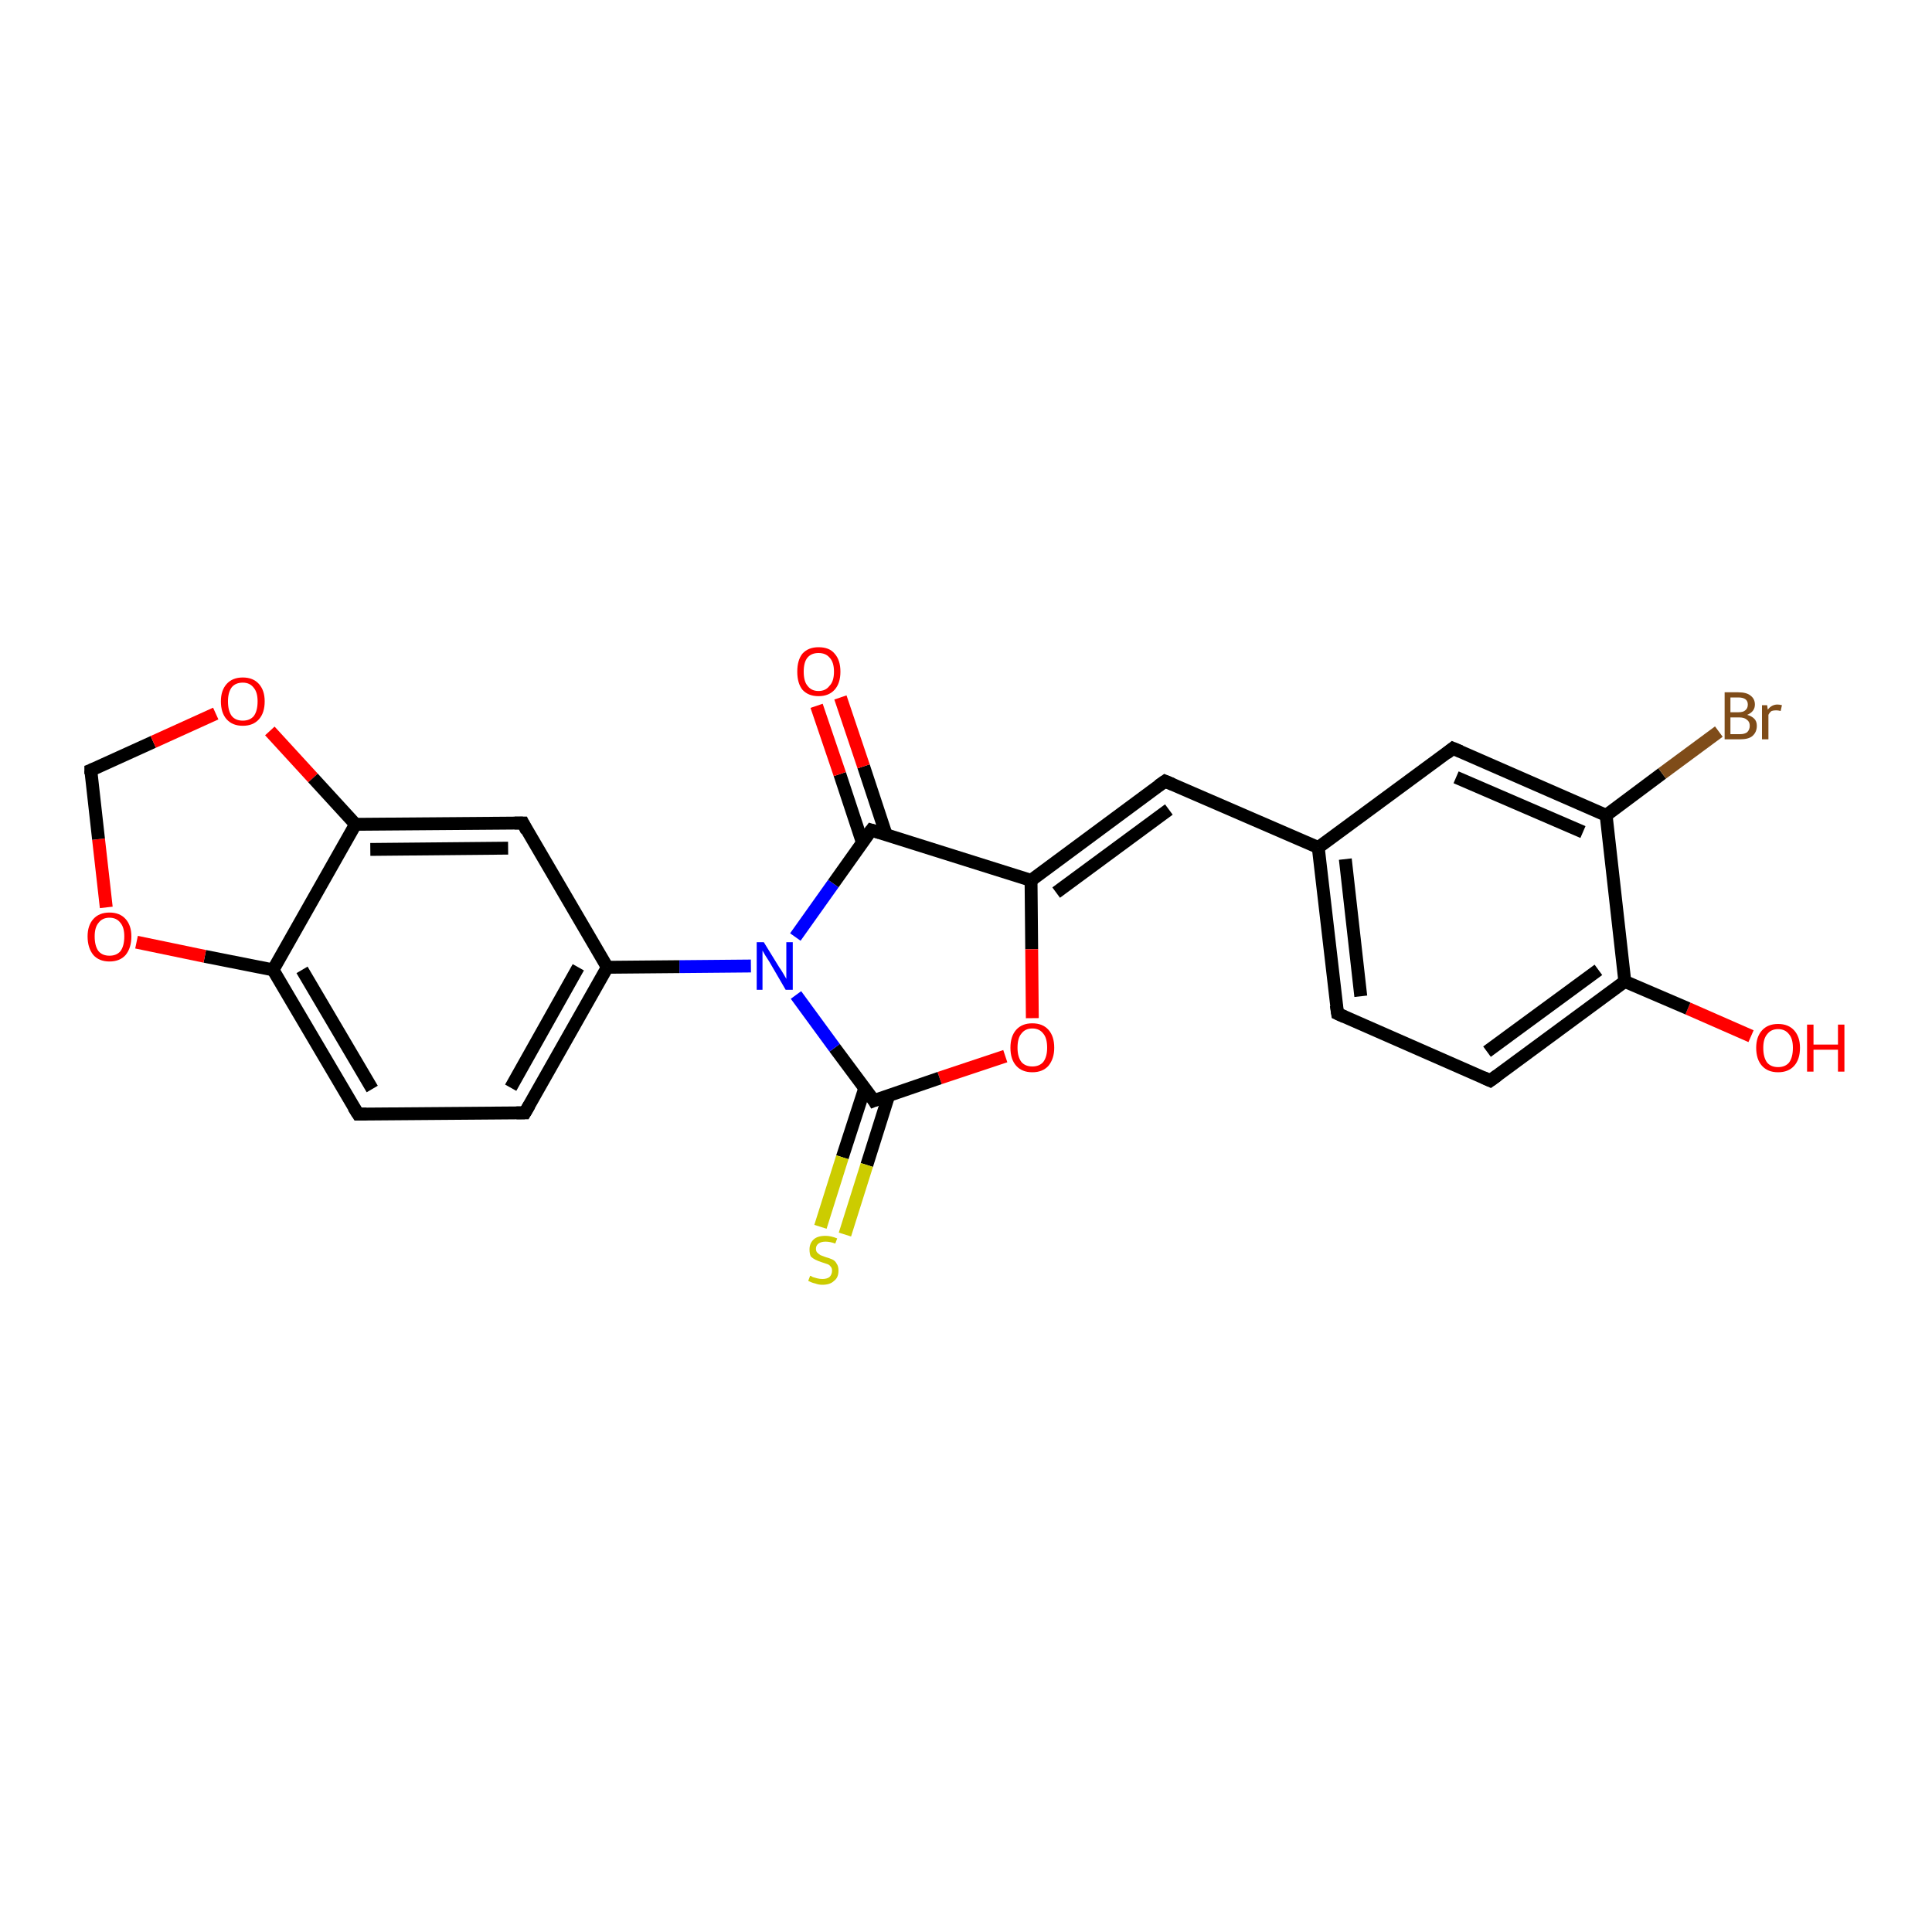<?xml version='1.0' encoding='iso-8859-1'?>
<svg version='1.1' baseProfile='full'
              xmlns='http://www.w3.org/2000/svg'
                      xmlns:rdkit='http://www.rdkit.org/xml'
                      xmlns:xlink='http://www.w3.org/1999/xlink'
                  xml:space='preserve'
width='300px' height='300px' viewBox='0 0 300 300'>
<!-- END OF HEADER -->
<rect style='opacity:1.0;fill:#FFFFFF;stroke:none' width='300.0' height='300.0' x='0.0' y='0.0'> </rect>
<path class='bond-0 atom-0 atom-1' d='M 271.9,160.9 L 262.1,156.6' style='fill:none;fill-rule:evenodd;stroke:#FF0000;stroke-width:2.0px;stroke-linecap:butt;stroke-linejoin:miter;stroke-opacity:1' />
<path class='bond-0 atom-0 atom-1' d='M 262.1,156.6 L 252.3,152.4' style='fill:none;fill-rule:evenodd;stroke:#000000;stroke-width:2.0px;stroke-linecap:butt;stroke-linejoin:miter;stroke-opacity:1' />
<path class='bond-1 atom-1 atom-2' d='M 252.3,152.4 L 231.4,167.8' style='fill:none;fill-rule:evenodd;stroke:#000000;stroke-width:2.0px;stroke-linecap:butt;stroke-linejoin:miter;stroke-opacity:1' />
<path class='bond-1 atom-1 atom-2' d='M 248.2,150.6 L 230.9,163.3' style='fill:none;fill-rule:evenodd;stroke:#000000;stroke-width:2.0px;stroke-linecap:butt;stroke-linejoin:miter;stroke-opacity:1' />
<path class='bond-2 atom-2 atom-3' d='M 231.4,167.8 L 207.7,157.4' style='fill:none;fill-rule:evenodd;stroke:#000000;stroke-width:2.0px;stroke-linecap:butt;stroke-linejoin:miter;stroke-opacity:1' />
<path class='bond-3 atom-3 atom-4' d='M 207.7,157.4 L 204.7,131.6' style='fill:none;fill-rule:evenodd;stroke:#000000;stroke-width:2.0px;stroke-linecap:butt;stroke-linejoin:miter;stroke-opacity:1' />
<path class='bond-3 atom-3 atom-4' d='M 211.3,154.7 L 208.9,133.4' style='fill:none;fill-rule:evenodd;stroke:#000000;stroke-width:2.0px;stroke-linecap:butt;stroke-linejoin:miter;stroke-opacity:1' />
<path class='bond-4 atom-4 atom-5' d='M 204.7,131.6 L 180.9,121.3' style='fill:none;fill-rule:evenodd;stroke:#000000;stroke-width:2.0px;stroke-linecap:butt;stroke-linejoin:miter;stroke-opacity:1' />
<path class='bond-5 atom-5 atom-6' d='M 180.9,121.3 L 160.1,136.7' style='fill:none;fill-rule:evenodd;stroke:#000000;stroke-width:2.0px;stroke-linecap:butt;stroke-linejoin:miter;stroke-opacity:1' />
<path class='bond-5 atom-5 atom-6' d='M 181.5,125.7 L 164.0,138.6' style='fill:none;fill-rule:evenodd;stroke:#000000;stroke-width:2.0px;stroke-linecap:butt;stroke-linejoin:miter;stroke-opacity:1' />
<path class='bond-6 atom-6 atom-7' d='M 160.1,136.7 L 160.2,147.4' style='fill:none;fill-rule:evenodd;stroke:#000000;stroke-width:2.0px;stroke-linecap:butt;stroke-linejoin:miter;stroke-opacity:1' />
<path class='bond-6 atom-6 atom-7' d='M 160.2,147.4 L 160.3,158.1' style='fill:none;fill-rule:evenodd;stroke:#FF0000;stroke-width:2.0px;stroke-linecap:butt;stroke-linejoin:miter;stroke-opacity:1' />
<path class='bond-7 atom-7 atom-8' d='M 156.1,164.0 L 145.9,167.4' style='fill:none;fill-rule:evenodd;stroke:#FF0000;stroke-width:2.0px;stroke-linecap:butt;stroke-linejoin:miter;stroke-opacity:1' />
<path class='bond-7 atom-7 atom-8' d='M 145.9,167.4 L 135.7,170.9' style='fill:none;fill-rule:evenodd;stroke:#000000;stroke-width:2.0px;stroke-linecap:butt;stroke-linejoin:miter;stroke-opacity:1' />
<path class='bond-8 atom-8 atom-9' d='M 134.3,168.9 L 130.8,179.7' style='fill:none;fill-rule:evenodd;stroke:#000000;stroke-width:2.0px;stroke-linecap:butt;stroke-linejoin:miter;stroke-opacity:1' />
<path class='bond-8 atom-8 atom-9' d='M 130.8,179.7 L 127.4,190.5' style='fill:none;fill-rule:evenodd;stroke:#CCCC00;stroke-width:2.0px;stroke-linecap:butt;stroke-linejoin:miter;stroke-opacity:1' />
<path class='bond-8 atom-8 atom-9' d='M 138.0,170.1 L 134.6,180.9' style='fill:none;fill-rule:evenodd;stroke:#000000;stroke-width:2.0px;stroke-linecap:butt;stroke-linejoin:miter;stroke-opacity:1' />
<path class='bond-8 atom-8 atom-9' d='M 134.6,180.9 L 131.2,191.7' style='fill:none;fill-rule:evenodd;stroke:#CCCC00;stroke-width:2.0px;stroke-linecap:butt;stroke-linejoin:miter;stroke-opacity:1' />
<path class='bond-9 atom-8 atom-10' d='M 135.7,170.9 L 129.6,162.7' style='fill:none;fill-rule:evenodd;stroke:#000000;stroke-width:2.0px;stroke-linecap:butt;stroke-linejoin:miter;stroke-opacity:1' />
<path class='bond-9 atom-8 atom-10' d='M 129.6,162.7 L 123.6,154.5' style='fill:none;fill-rule:evenodd;stroke:#0000FF;stroke-width:2.0px;stroke-linecap:butt;stroke-linejoin:miter;stroke-opacity:1' />
<path class='bond-10 atom-10 atom-11' d='M 123.5,145.5 L 129.4,137.2' style='fill:none;fill-rule:evenodd;stroke:#0000FF;stroke-width:2.0px;stroke-linecap:butt;stroke-linejoin:miter;stroke-opacity:1' />
<path class='bond-10 atom-10 atom-11' d='M 129.4,137.2 L 135.3,128.9' style='fill:none;fill-rule:evenodd;stroke:#000000;stroke-width:2.0px;stroke-linecap:butt;stroke-linejoin:miter;stroke-opacity:1' />
<path class='bond-11 atom-11 atom-12' d='M 137.6,129.6 L 134.1,119.0' style='fill:none;fill-rule:evenodd;stroke:#000000;stroke-width:2.0px;stroke-linecap:butt;stroke-linejoin:miter;stroke-opacity:1' />
<path class='bond-11 atom-11 atom-12' d='M 134.1,119.0 L 130.5,108.3' style='fill:none;fill-rule:evenodd;stroke:#FF0000;stroke-width:2.0px;stroke-linecap:butt;stroke-linejoin:miter;stroke-opacity:1' />
<path class='bond-11 atom-11 atom-12' d='M 133.9,130.8 L 130.4,120.2' style='fill:none;fill-rule:evenodd;stroke:#000000;stroke-width:2.0px;stroke-linecap:butt;stroke-linejoin:miter;stroke-opacity:1' />
<path class='bond-11 atom-11 atom-12' d='M 130.4,120.2 L 126.8,109.6' style='fill:none;fill-rule:evenodd;stroke:#FF0000;stroke-width:2.0px;stroke-linecap:butt;stroke-linejoin:miter;stroke-opacity:1' />
<path class='bond-12 atom-10 atom-13' d='M 116.6,150.0 L 105.5,150.1' style='fill:none;fill-rule:evenodd;stroke:#0000FF;stroke-width:2.0px;stroke-linecap:butt;stroke-linejoin:miter;stroke-opacity:1' />
<path class='bond-12 atom-10 atom-13' d='M 105.5,150.1 L 94.3,150.2' style='fill:none;fill-rule:evenodd;stroke:#000000;stroke-width:2.0px;stroke-linecap:butt;stroke-linejoin:miter;stroke-opacity:1' />
<path class='bond-13 atom-13 atom-14' d='M 94.3,150.2 L 81.5,172.8' style='fill:none;fill-rule:evenodd;stroke:#000000;stroke-width:2.0px;stroke-linecap:butt;stroke-linejoin:miter;stroke-opacity:1' />
<path class='bond-13 atom-13 atom-14' d='M 89.8,150.2 L 79.3,168.9' style='fill:none;fill-rule:evenodd;stroke:#000000;stroke-width:2.0px;stroke-linecap:butt;stroke-linejoin:miter;stroke-opacity:1' />
<path class='bond-14 atom-14 atom-15' d='M 81.5,172.8 L 55.6,173.0' style='fill:none;fill-rule:evenodd;stroke:#000000;stroke-width:2.0px;stroke-linecap:butt;stroke-linejoin:miter;stroke-opacity:1' />
<path class='bond-15 atom-15 atom-16' d='M 55.6,173.0 L 42.4,150.6' style='fill:none;fill-rule:evenodd;stroke:#000000;stroke-width:2.0px;stroke-linecap:butt;stroke-linejoin:miter;stroke-opacity:1' />
<path class='bond-15 atom-15 atom-16' d='M 57.8,169.1 L 46.9,150.6' style='fill:none;fill-rule:evenodd;stroke:#000000;stroke-width:2.0px;stroke-linecap:butt;stroke-linejoin:miter;stroke-opacity:1' />
<path class='bond-16 atom-16 atom-17' d='M 42.4,150.6 L 31.8,148.5' style='fill:none;fill-rule:evenodd;stroke:#000000;stroke-width:2.0px;stroke-linecap:butt;stroke-linejoin:miter;stroke-opacity:1' />
<path class='bond-16 atom-16 atom-17' d='M 31.8,148.5 L 21.2,146.3' style='fill:none;fill-rule:evenodd;stroke:#FF0000;stroke-width:2.0px;stroke-linecap:butt;stroke-linejoin:miter;stroke-opacity:1' />
<path class='bond-17 atom-17 atom-18' d='M 16.5,140.9 L 15.3,130.3' style='fill:none;fill-rule:evenodd;stroke:#FF0000;stroke-width:2.0px;stroke-linecap:butt;stroke-linejoin:miter;stroke-opacity:1' />
<path class='bond-17 atom-17 atom-18' d='M 15.3,130.3 L 14.1,119.6' style='fill:none;fill-rule:evenodd;stroke:#000000;stroke-width:2.0px;stroke-linecap:butt;stroke-linejoin:miter;stroke-opacity:1' />
<path class='bond-18 atom-18 atom-19' d='M 14.1,119.6 L 23.8,115.2' style='fill:none;fill-rule:evenodd;stroke:#000000;stroke-width:2.0px;stroke-linecap:butt;stroke-linejoin:miter;stroke-opacity:1' />
<path class='bond-18 atom-18 atom-19' d='M 23.8,115.2 L 33.5,110.8' style='fill:none;fill-rule:evenodd;stroke:#FF0000;stroke-width:2.0px;stroke-linecap:butt;stroke-linejoin:miter;stroke-opacity:1' />
<path class='bond-19 atom-19 atom-20' d='M 41.9,113.5 L 48.6,120.8' style='fill:none;fill-rule:evenodd;stroke:#FF0000;stroke-width:2.0px;stroke-linecap:butt;stroke-linejoin:miter;stroke-opacity:1' />
<path class='bond-19 atom-19 atom-20' d='M 48.6,120.8 L 55.2,128.0' style='fill:none;fill-rule:evenodd;stroke:#000000;stroke-width:2.0px;stroke-linecap:butt;stroke-linejoin:miter;stroke-opacity:1' />
<path class='bond-20 atom-20 atom-21' d='M 55.2,128.0 L 81.2,127.8' style='fill:none;fill-rule:evenodd;stroke:#000000;stroke-width:2.0px;stroke-linecap:butt;stroke-linejoin:miter;stroke-opacity:1' />
<path class='bond-20 atom-20 atom-21' d='M 57.5,131.9 L 78.9,131.7' style='fill:none;fill-rule:evenodd;stroke:#000000;stroke-width:2.0px;stroke-linecap:butt;stroke-linejoin:miter;stroke-opacity:1' />
<path class='bond-21 atom-4 atom-22' d='M 204.7,131.6 L 225.6,116.2' style='fill:none;fill-rule:evenodd;stroke:#000000;stroke-width:2.0px;stroke-linecap:butt;stroke-linejoin:miter;stroke-opacity:1' />
<path class='bond-22 atom-22 atom-23' d='M 225.6,116.2 L 249.4,126.6' style='fill:none;fill-rule:evenodd;stroke:#000000;stroke-width:2.0px;stroke-linecap:butt;stroke-linejoin:miter;stroke-opacity:1' />
<path class='bond-22 atom-22 atom-23' d='M 226.1,120.7 L 245.8,129.2' style='fill:none;fill-rule:evenodd;stroke:#000000;stroke-width:2.0px;stroke-linecap:butt;stroke-linejoin:miter;stroke-opacity:1' />
<path class='bond-23 atom-23 atom-24' d='M 249.4,126.6 L 258.1,120.1' style='fill:none;fill-rule:evenodd;stroke:#000000;stroke-width:2.0px;stroke-linecap:butt;stroke-linejoin:miter;stroke-opacity:1' />
<path class='bond-23 atom-23 atom-24' d='M 258.1,120.1 L 266.9,113.6' style='fill:none;fill-rule:evenodd;stroke:#7F4C19;stroke-width:2.0px;stroke-linecap:butt;stroke-linejoin:miter;stroke-opacity:1' />
<path class='bond-24 atom-23 atom-1' d='M 249.4,126.6 L 252.3,152.4' style='fill:none;fill-rule:evenodd;stroke:#000000;stroke-width:2.0px;stroke-linecap:butt;stroke-linejoin:miter;stroke-opacity:1' />
<path class='bond-25 atom-11 atom-6' d='M 135.3,128.9 L 160.1,136.7' style='fill:none;fill-rule:evenodd;stroke:#000000;stroke-width:2.0px;stroke-linecap:butt;stroke-linejoin:miter;stroke-opacity:1' />
<path class='bond-26 atom-21 atom-13' d='M 81.2,127.8 L 94.3,150.2' style='fill:none;fill-rule:evenodd;stroke:#000000;stroke-width:2.0px;stroke-linecap:butt;stroke-linejoin:miter;stroke-opacity:1' />
<path class='bond-27 atom-20 atom-16' d='M 55.2,128.0 L 42.4,150.6' style='fill:none;fill-rule:evenodd;stroke:#000000;stroke-width:2.0px;stroke-linecap:butt;stroke-linejoin:miter;stroke-opacity:1' />
<path d='M 232.5,167.0 L 231.4,167.8 L 230.3,167.3' style='fill:none;stroke:#000000;stroke-width:2.0px;stroke-linecap:butt;stroke-linejoin:miter;stroke-opacity:1;' />
<path d='M 208.8,157.9 L 207.7,157.4 L 207.5,156.1' style='fill:none;stroke:#000000;stroke-width:2.0px;stroke-linecap:butt;stroke-linejoin:miter;stroke-opacity:1;' />
<path d='M 182.1,121.8 L 180.9,121.3 L 179.9,122.0' style='fill:none;stroke:#000000;stroke-width:2.0px;stroke-linecap:butt;stroke-linejoin:miter;stroke-opacity:1;' />
<path d='M 136.2,170.7 L 135.7,170.9 L 135.4,170.4' style='fill:none;stroke:#000000;stroke-width:2.0px;stroke-linecap:butt;stroke-linejoin:miter;stroke-opacity:1;' />
<path d='M 135.0,129.3 L 135.3,128.9 L 136.6,129.3' style='fill:none;stroke:#000000;stroke-width:2.0px;stroke-linecap:butt;stroke-linejoin:miter;stroke-opacity:1;' />
<path d='M 82.2,171.6 L 81.5,172.8 L 80.2,172.8' style='fill:none;stroke:#000000;stroke-width:2.0px;stroke-linecap:butt;stroke-linejoin:miter;stroke-opacity:1;' />
<path d='M 56.9,173.0 L 55.6,173.0 L 54.9,171.9' style='fill:none;stroke:#000000;stroke-width:2.0px;stroke-linecap:butt;stroke-linejoin:miter;stroke-opacity:1;' />
<path d='M 14.1,120.2 L 14.1,119.6 L 14.6,119.4' style='fill:none;stroke:#000000;stroke-width:2.0px;stroke-linecap:butt;stroke-linejoin:miter;stroke-opacity:1;' />
<path d='M 79.9,127.8 L 81.2,127.8 L 81.8,129.0' style='fill:none;stroke:#000000;stroke-width:2.0px;stroke-linecap:butt;stroke-linejoin:miter;stroke-opacity:1;' />
<path d='M 224.6,117.0 L 225.6,116.2 L 226.8,116.7' style='fill:none;stroke:#000000;stroke-width:2.0px;stroke-linecap:butt;stroke-linejoin:miter;stroke-opacity:1;' />
<path class='atom-0' d='M 272.7 162.7
Q 272.7 161.0, 273.6 160.0
Q 274.5 159.0, 276.1 159.0
Q 277.7 159.0, 278.6 160.0
Q 279.5 161.0, 279.5 162.7
Q 279.5 164.5, 278.6 165.5
Q 277.7 166.5, 276.1 166.5
Q 274.5 166.5, 273.6 165.5
Q 272.7 164.5, 272.7 162.7
M 276.1 165.7
Q 277.2 165.7, 277.8 165.0
Q 278.4 164.2, 278.4 162.7
Q 278.4 161.3, 277.8 160.6
Q 277.2 159.8, 276.1 159.8
Q 275.0 159.8, 274.4 160.6
Q 273.8 161.3, 273.8 162.7
Q 273.8 164.2, 274.4 165.0
Q 275.0 165.7, 276.1 165.7
' fill='#FF0000'/>
<path class='atom-0' d='M 280.6 159.1
L 281.6 159.1
L 281.6 162.2
L 285.4 162.2
L 285.4 159.1
L 286.4 159.1
L 286.4 166.4
L 285.4 166.4
L 285.4 163.0
L 281.6 163.0
L 281.6 166.4
L 280.6 166.4
L 280.6 159.1
' fill='#FF0000'/>
<path class='atom-7' d='M 156.9 162.7
Q 156.9 160.9, 157.8 159.9
Q 158.7 158.9, 160.3 158.9
Q 161.9 158.9, 162.8 159.9
Q 163.7 160.9, 163.7 162.7
Q 163.7 164.4, 162.8 165.5
Q 161.9 166.5, 160.3 166.5
Q 158.7 166.5, 157.8 165.5
Q 156.9 164.5, 156.9 162.7
M 160.3 165.6
Q 161.4 165.6, 162.0 164.9
Q 162.6 164.1, 162.6 162.7
Q 162.6 161.2, 162.0 160.5
Q 161.4 159.7, 160.3 159.7
Q 159.2 159.7, 158.6 160.5
Q 158.0 161.2, 158.0 162.7
Q 158.0 164.1, 158.6 164.9
Q 159.2 165.6, 160.3 165.6
' fill='#FF0000'/>
<path class='atom-9' d='M 125.8 198.1
Q 125.9 198.1, 126.2 198.3
Q 126.6 198.4, 126.9 198.5
Q 127.3 198.6, 127.7 198.6
Q 128.4 198.6, 128.8 198.3
Q 129.2 197.9, 129.2 197.3
Q 129.2 196.9, 129.0 196.7
Q 128.8 196.4, 128.5 196.3
Q 128.2 196.2, 127.6 196.0
Q 127.0 195.8, 126.6 195.6
Q 126.2 195.4, 125.9 195.1
Q 125.7 194.7, 125.7 194.0
Q 125.7 193.1, 126.3 192.5
Q 126.9 191.9, 128.2 191.9
Q 129.0 191.9, 130.0 192.3
L 129.7 193.1
Q 128.9 192.8, 128.2 192.8
Q 127.5 192.8, 127.1 193.1
Q 126.7 193.4, 126.7 193.9
Q 126.7 194.3, 126.9 194.5
Q 127.1 194.7, 127.4 194.9
Q 127.7 195.0, 128.2 195.2
Q 128.9 195.4, 129.3 195.6
Q 129.7 195.8, 129.9 196.2
Q 130.2 196.6, 130.2 197.3
Q 130.2 198.4, 129.5 198.9
Q 128.9 199.5, 127.7 199.5
Q 127.1 199.5, 126.6 199.3
Q 126.1 199.2, 125.5 198.9
L 125.8 198.1
' fill='#CCCC00'/>
<path class='atom-10' d='M 118.6 146.3
L 121.0 150.2
Q 121.3 150.6, 121.7 151.3
Q 122.1 152.0, 122.1 152.0
L 122.1 146.3
L 123.1 146.3
L 123.1 153.7
L 122.0 153.7
L 119.5 149.4
Q 119.2 148.9, 118.8 148.3
Q 118.5 147.8, 118.4 147.6
L 118.4 153.7
L 117.5 153.7
L 117.5 146.3
L 118.6 146.3
' fill='#0000FF'/>
<path class='atom-12' d='M 123.8 104.3
Q 123.8 102.5, 124.6 101.5
Q 125.5 100.5, 127.1 100.5
Q 128.8 100.5, 129.6 101.5
Q 130.5 102.5, 130.5 104.3
Q 130.5 106.1, 129.6 107.1
Q 128.7 108.1, 127.1 108.1
Q 125.5 108.1, 124.6 107.1
Q 123.8 106.1, 123.8 104.3
M 127.1 107.3
Q 128.2 107.3, 128.8 106.5
Q 129.5 105.8, 129.5 104.3
Q 129.5 102.8, 128.8 102.1
Q 128.2 101.4, 127.1 101.4
Q 126.0 101.4, 125.4 102.1
Q 124.8 102.8, 124.8 104.3
Q 124.8 105.8, 125.4 106.5
Q 126.0 107.3, 127.1 107.3
' fill='#FF0000'/>
<path class='atom-17' d='M 13.6 145.4
Q 13.6 143.7, 14.5 142.7
Q 15.4 141.7, 17.0 141.7
Q 18.6 141.7, 19.5 142.7
Q 20.4 143.7, 20.4 145.4
Q 20.4 147.2, 19.5 148.3
Q 18.6 149.3, 17.0 149.3
Q 15.4 149.3, 14.5 148.3
Q 13.6 147.2, 13.6 145.4
M 17.0 148.4
Q 18.1 148.4, 18.7 147.7
Q 19.3 146.9, 19.3 145.4
Q 19.3 144.0, 18.7 143.3
Q 18.1 142.5, 17.0 142.5
Q 15.9 142.5, 15.3 143.3
Q 14.7 144.0, 14.7 145.4
Q 14.7 146.9, 15.3 147.7
Q 15.9 148.4, 17.0 148.4
' fill='#FF0000'/>
<path class='atom-19' d='M 34.3 108.9
Q 34.3 107.2, 35.2 106.2
Q 36.1 105.2, 37.7 105.2
Q 39.3 105.2, 40.2 106.2
Q 41.1 107.2, 41.1 108.9
Q 41.1 110.7, 40.2 111.7
Q 39.3 112.7, 37.7 112.7
Q 36.1 112.7, 35.2 111.7
Q 34.3 110.7, 34.3 108.9
M 37.7 111.9
Q 38.8 111.9, 39.4 111.2
Q 40.0 110.4, 40.0 108.9
Q 40.0 107.5, 39.4 106.8
Q 38.8 106.0, 37.7 106.0
Q 36.6 106.0, 36.0 106.7
Q 35.4 107.5, 35.4 108.9
Q 35.4 110.4, 36.0 111.2
Q 36.6 111.9, 37.7 111.9
' fill='#FF0000'/>
<path class='atom-24' d='M 271.3 111.0
Q 272.0 111.2, 272.4 111.6
Q 272.8 112.0, 272.8 112.7
Q 272.8 113.7, 272.1 114.3
Q 271.5 114.8, 270.2 114.8
L 267.8 114.8
L 267.8 107.5
L 269.9 107.5
Q 271.2 107.5, 271.8 108.0
Q 272.5 108.5, 272.5 109.4
Q 272.5 110.5, 271.3 111.0
M 268.7 108.3
L 268.7 110.6
L 269.9 110.6
Q 270.7 110.6, 271.0 110.3
Q 271.4 110.0, 271.4 109.4
Q 271.4 108.3, 269.9 108.3
L 268.7 108.3
M 270.2 114.0
Q 270.9 114.0, 271.3 113.7
Q 271.7 113.3, 271.7 112.7
Q 271.7 112.1, 271.3 111.8
Q 270.9 111.4, 270.1 111.4
L 268.7 111.4
L 268.7 114.0
L 270.2 114.0
' fill='#7F4C19'/>
<path class='atom-24' d='M 274.4 109.5
L 274.5 110.2
Q 275.1 109.4, 276.0 109.4
Q 276.3 109.4, 276.7 109.5
L 276.5 110.4
Q 276.1 110.3, 275.8 110.3
Q 275.4 110.3, 275.1 110.4
Q 274.8 110.6, 274.6 111.0
L 274.6 114.8
L 273.6 114.8
L 273.6 109.5
L 274.4 109.5
' fill='#7F4C19'/>
</svg>

